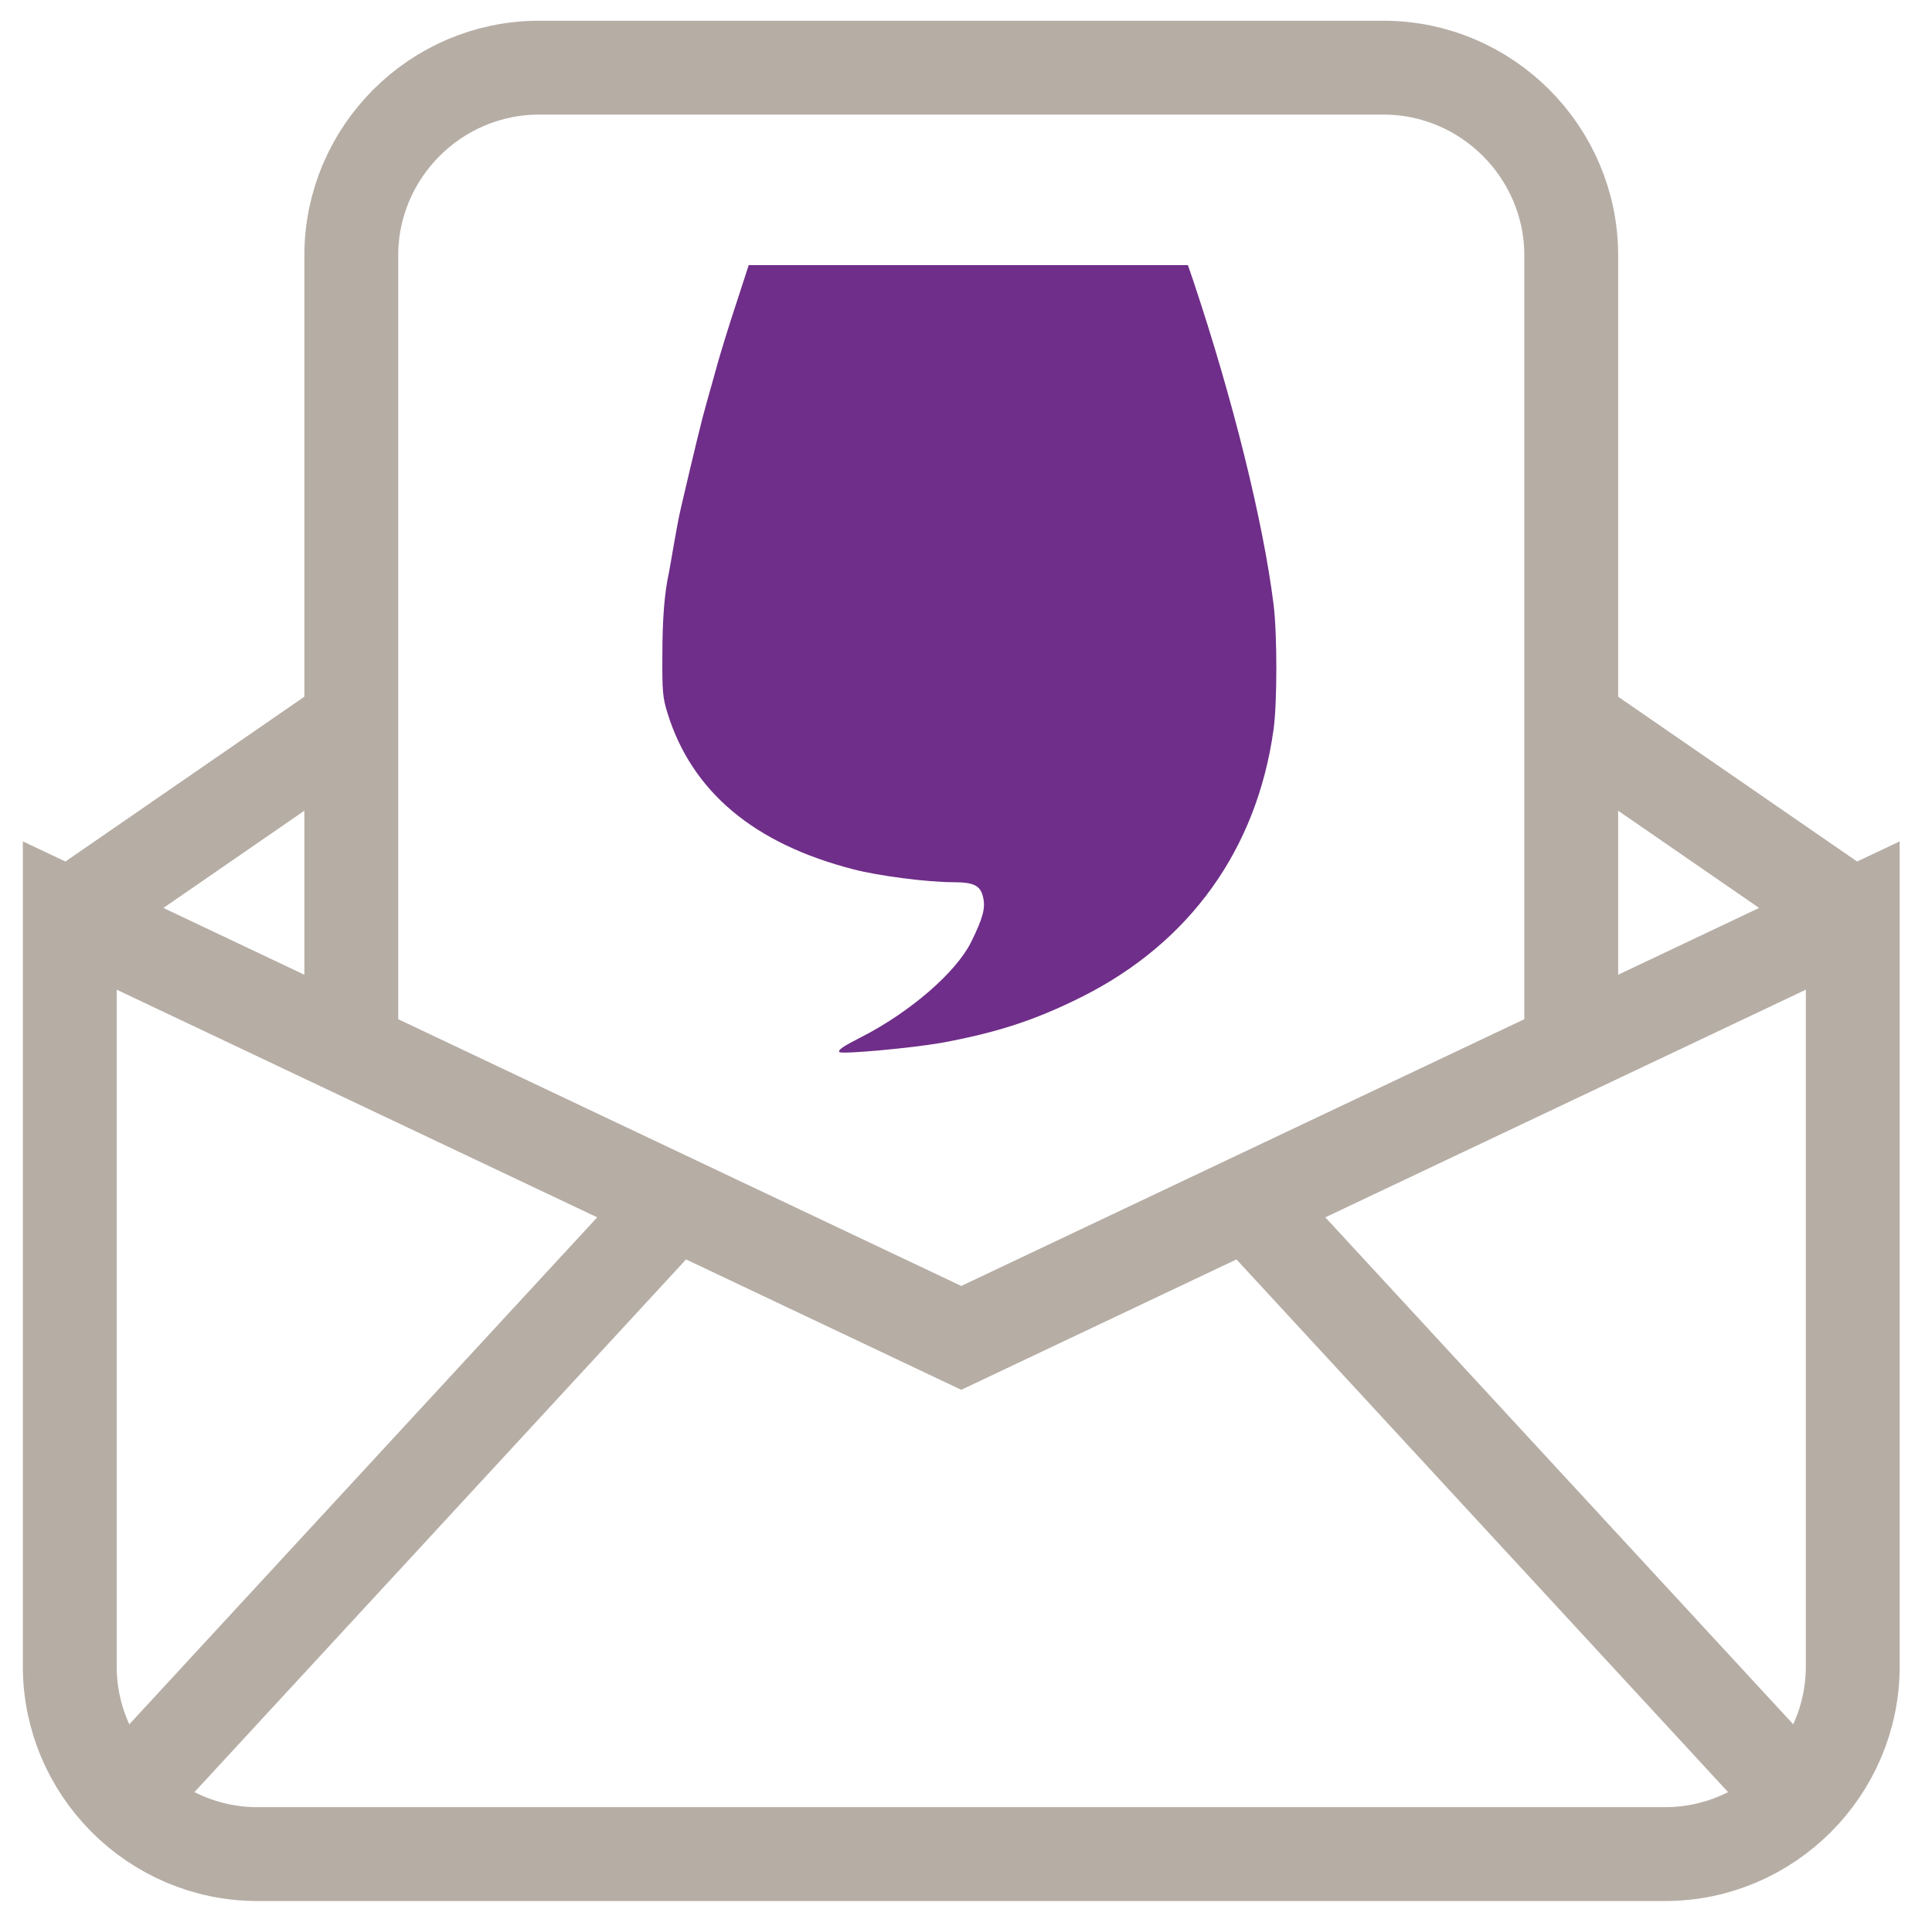 <?xml version="1.0" encoding="utf-8"?>
<svg viewBox="85.574 38.033 41.176 40.765" xmlns="http://www.w3.org/2000/svg">
  <g transform="matrix(0.005, 0, 0, -0.005, 99.661, 60.582)" fill="#6F2E89" stroke="none">
    <path d="M323 3223 c-29 -87 -64 -201 -79 -253 -14 -52 -37 -131 -49 -175 -20 -69 -54 -210 -110 -450 -8 -33 -21 -103 -30 -155 -9 -52 -18 -106 -21 -120 -19 -86 -28 -197 -28 -350 -1 -156 1 -183 22 -250 104 -334 368 -556 792 -665 106 -28 317 -55 425 -55 89 0 117 -14 128 -64 11 -45 0 -88 -51 -191 -64 -129 -260 -299 -470 -406 -75 -38 -100 -55 -91 -63 11 -10 306 17 432 39 240 44 402 97 602 197 460 231 745 629 816 1138 16 113 16 410 0 535 -44 353 -174 876 -342 1378 l-23 67 -936 0 -936 0 -51 -157z"/>
  </g>
  <path stroke-width="2" fill="transparent" stroke="rgb(182, 173, 165)" d="M 121.061 77.542 L 91.061 77.542 C 88.861 77.542 87.061 75.742 87.061 73.542 L 87.061 57.542 L 106.061 66.542 L 125.061 57.542 L 125.061 73.542 C 125.061 75.742 123.261 77.542 121.061 77.542 Z M 88.061 76.542 L 100.061 63.542 M 124.061 76.542 L 112.061 63.542 M 119.261 53.542 L 125.061 57.542 M 87.061 57.542 L 92.861 53.542"/>
  <path stroke-width="2" fill="transparent" stroke="rgb(182, 173, 165)" d="M 93.061 60.475 L 93.061 43.475 C 93.061 41.275 94.861 39.475 97.061 39.475 L 115.061 39.475 C 117.261 39.475 119.061 41.275 119.061 43.475 L 119.061 60.475"/>
</svg>